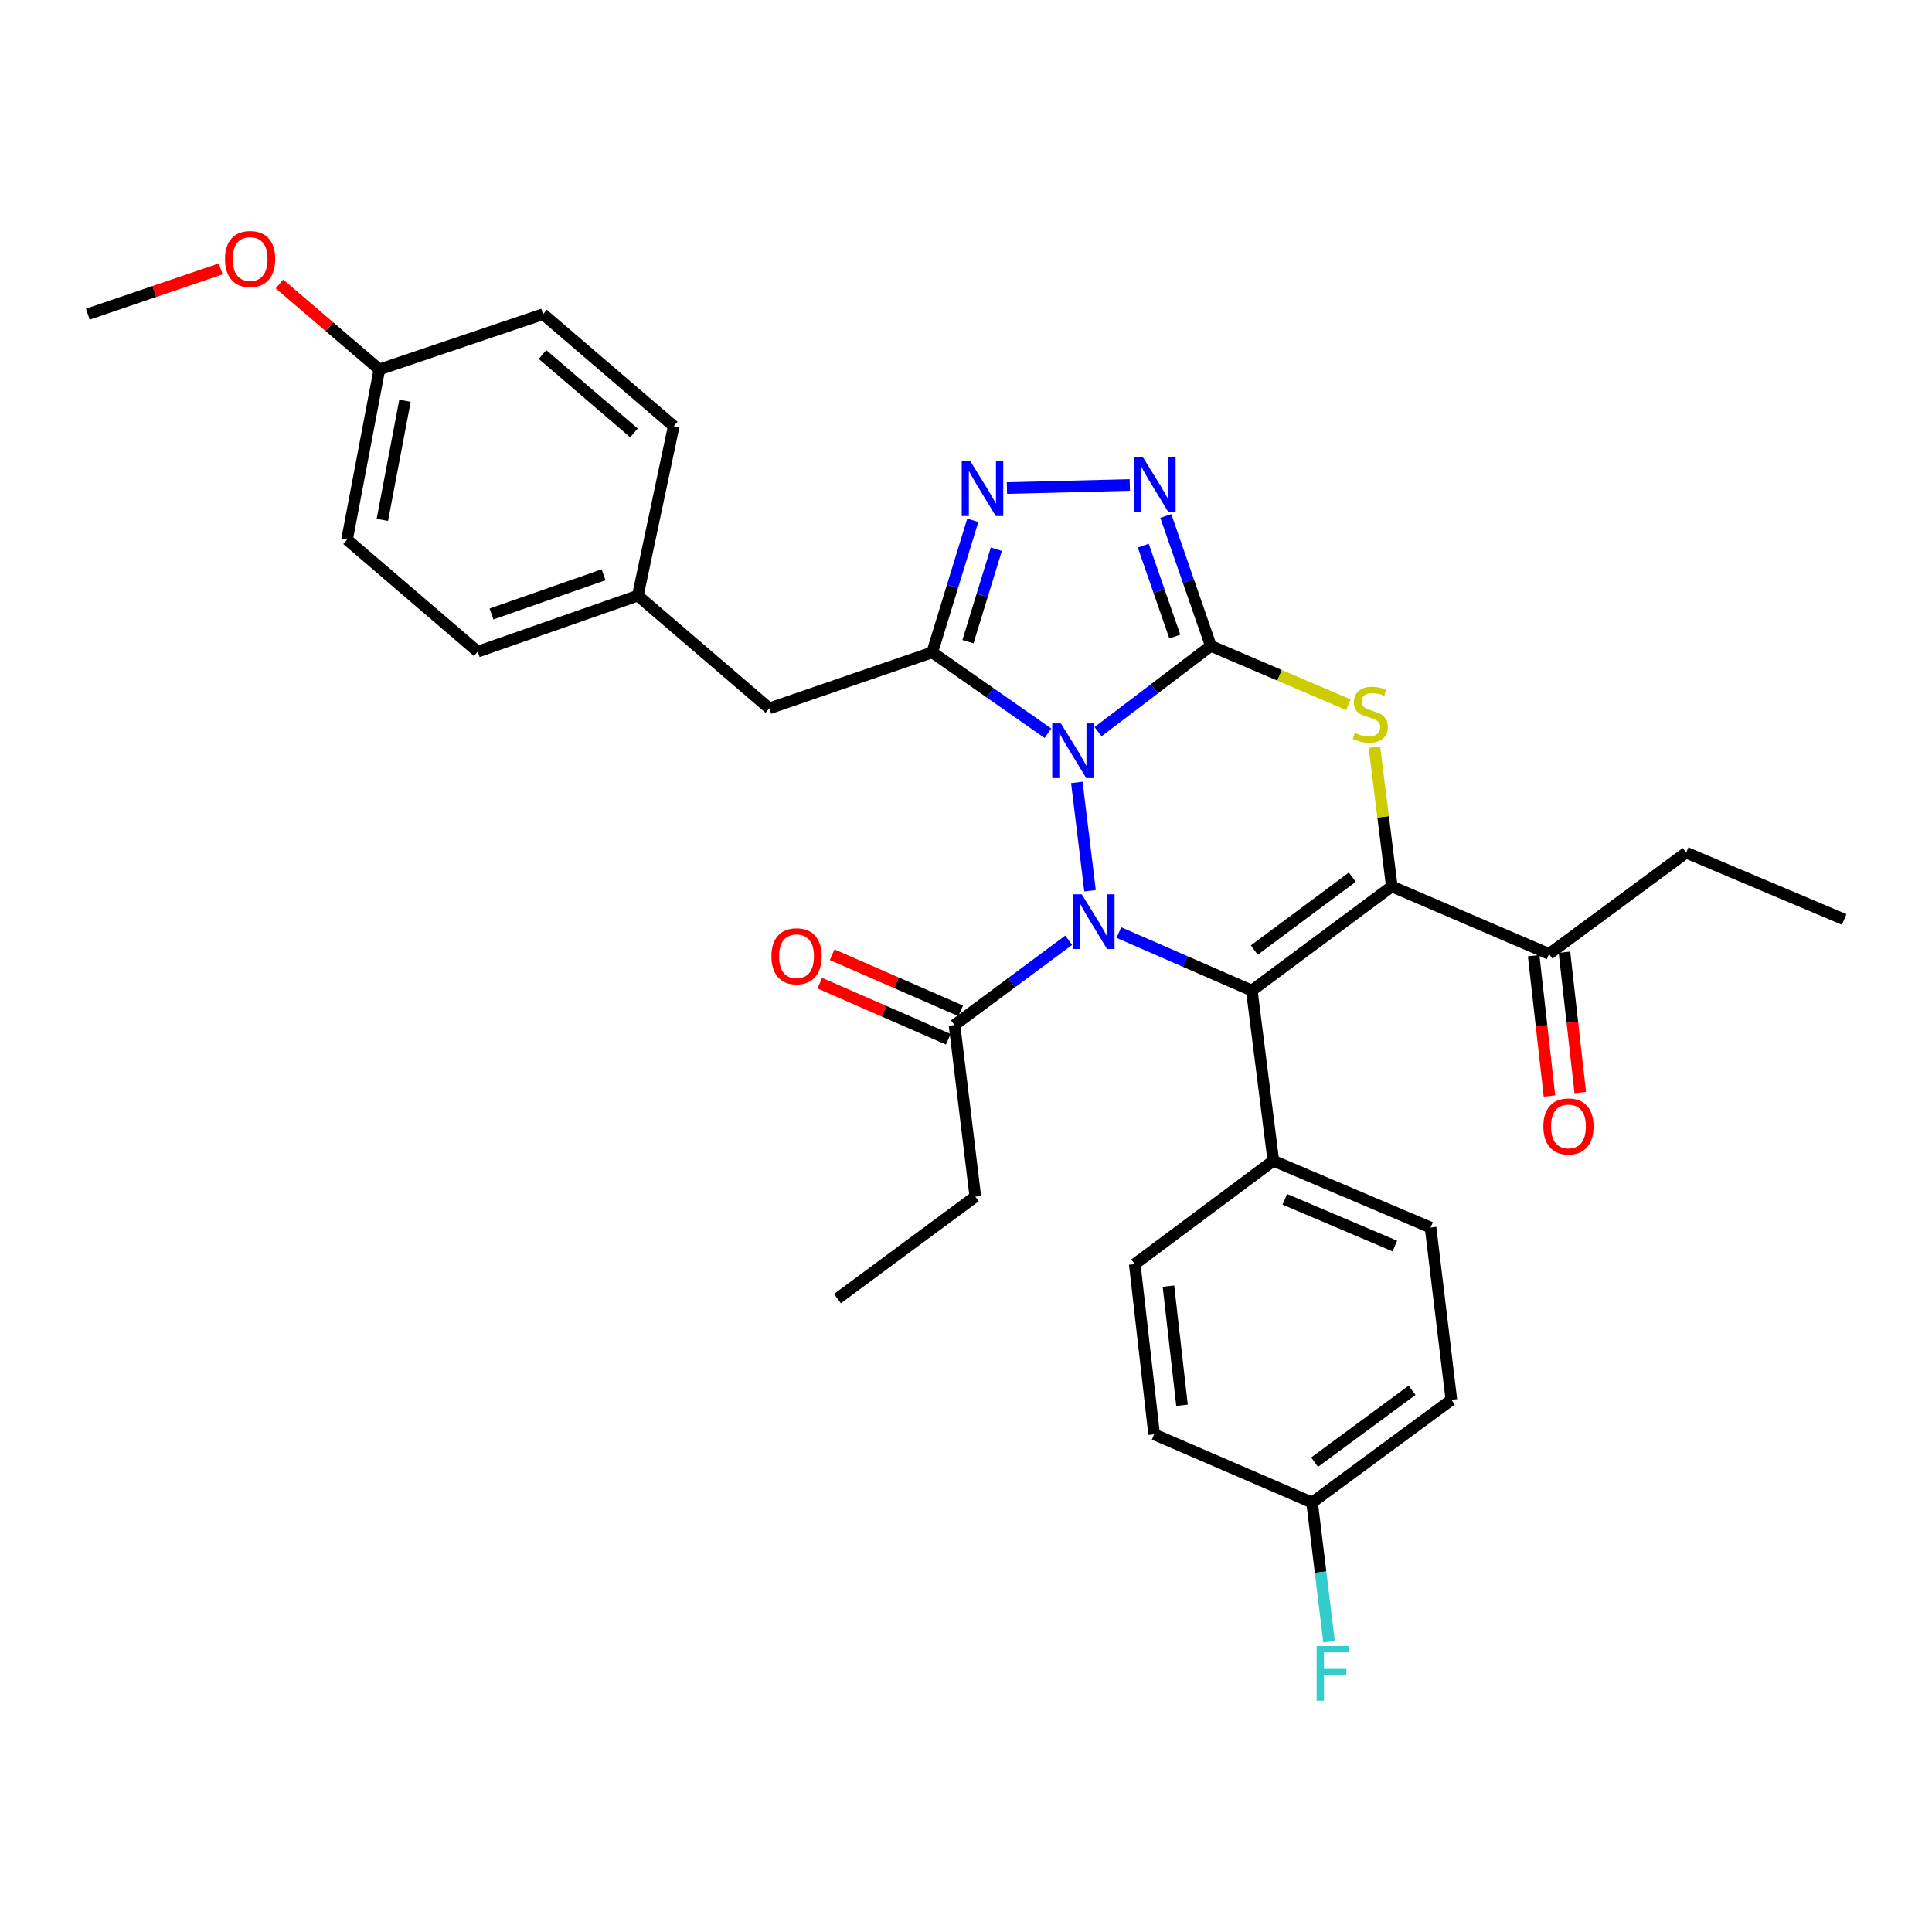 <?xml version='1.0' encoding='iso-8859-1'?>
<svg version='1.1' baseProfile='full'
              xmlns='http://www.w3.org/2000/svg'
                      xmlns:rdkit='http://www.rdkit.org/xml'
                      xmlns:xlink='http://www.w3.org/1999/xlink'
                  xml:space='preserve'
width='1000px' height='1000px' viewBox='0 0 1000 1000'>
<!-- END OF HEADER -->
<rect style='opacity:1.0;fill:#FFFFFF;stroke:none' width='1000' height='1000' x='0' y='0'> </rect>
<path class='bond-0' d='M 568.347,378.713 L 597.539,356.515' style='fill:none;fill-rule:evenodd;stroke:#0000FF;stroke-width:6px;stroke-linecap:butt;stroke-linejoin:miter;stroke-opacity:1' />
<path class='bond-0' d='M 597.539,356.515 L 626.731,334.316' style='fill:none;fill-rule:evenodd;stroke:#000000;stroke-width:6px;stroke-linecap:butt;stroke-linejoin:miter;stroke-opacity:1' />
<path class='bond-1' d='M 557.364,404.972 L 564.203,461.055' style='fill:none;fill-rule:evenodd;stroke:#0000FF;stroke-width:6px;stroke-linecap:butt;stroke-linejoin:miter;stroke-opacity:1' />
<path class='bond-4' d='M 542.403,379.522 L 512.466,358.59' style='fill:none;fill-rule:evenodd;stroke:#0000FF;stroke-width:6px;stroke-linecap:butt;stroke-linejoin:miter;stroke-opacity:1' />
<path class='bond-4' d='M 512.466,358.59 L 482.528,337.659' style='fill:none;fill-rule:evenodd;stroke:#000000;stroke-width:6px;stroke-linecap:butt;stroke-linejoin:miter;stroke-opacity:1' />
<path class='bond-5' d='M 626.731,334.316 L 662.328,349.544' style='fill:none;fill-rule:evenodd;stroke:#000000;stroke-width:6px;stroke-linecap:butt;stroke-linejoin:miter;stroke-opacity:1' />
<path class='bond-5' d='M 662.328,349.544 L 697.925,364.771' style='fill:none;fill-rule:evenodd;stroke:#CCCC00;stroke-width:6px;stroke-linecap:butt;stroke-linejoin:miter;stroke-opacity:1' />
<path class='bond-6' d='M 626.731,334.316 L 615.079,300.695' style='fill:none;fill-rule:evenodd;stroke:#000000;stroke-width:6px;stroke-linecap:butt;stroke-linejoin:miter;stroke-opacity:1' />
<path class='bond-6' d='M 615.079,300.695 L 603.426,267.074' style='fill:none;fill-rule:evenodd;stroke:#0000FF;stroke-width:6px;stroke-linecap:butt;stroke-linejoin:miter;stroke-opacity:1' />
<path class='bond-6' d='M 608.075,329.484 L 599.918,305.95' style='fill:none;fill-rule:evenodd;stroke:#000000;stroke-width:6px;stroke-linecap:butt;stroke-linejoin:miter;stroke-opacity:1' />
<path class='bond-6' d='M 599.918,305.95 L 591.761,282.415' style='fill:none;fill-rule:evenodd;stroke:#0000FF;stroke-width:6px;stroke-linecap:butt;stroke-linejoin:miter;stroke-opacity:1' />
<path class='bond-2' d='M 579.122,482.69 L 613.525,497.701' style='fill:none;fill-rule:evenodd;stroke:#0000FF;stroke-width:6px;stroke-linecap:butt;stroke-linejoin:miter;stroke-opacity:1' />
<path class='bond-2' d='M 613.525,497.701 L 647.929,512.713' style='fill:none;fill-rule:evenodd;stroke:#000000;stroke-width:6px;stroke-linecap:butt;stroke-linejoin:miter;stroke-opacity:1' />
<path class='bond-8' d='M 553.166,486.67 L 523.606,508.614' style='fill:none;fill-rule:evenodd;stroke:#0000FF;stroke-width:6px;stroke-linecap:butt;stroke-linejoin:miter;stroke-opacity:1' />
<path class='bond-8' d='M 523.606,508.614 L 494.045,530.559' style='fill:none;fill-rule:evenodd;stroke:#000000;stroke-width:6px;stroke-linecap:butt;stroke-linejoin:miter;stroke-opacity:1' />
<path class='bond-3' d='M 647.929,512.713 L 720.4,458.818' style='fill:none;fill-rule:evenodd;stroke:#000000;stroke-width:6px;stroke-linecap:butt;stroke-linejoin:miter;stroke-opacity:1' />
<path class='bond-3' d='M 649.225,491.753 L 699.954,454.027' style='fill:none;fill-rule:evenodd;stroke:#000000;stroke-width:6px;stroke-linecap:butt;stroke-linejoin:miter;stroke-opacity:1' />
<path class='bond-10' d='M 647.929,512.713 L 659.08,600.802' style='fill:none;fill-rule:evenodd;stroke:#000000;stroke-width:6px;stroke-linecap:butt;stroke-linejoin:miter;stroke-opacity:1' />
<path class='bond-9' d='M 720.4,458.818 L 801.785,493.762' style='fill:none;fill-rule:evenodd;stroke:#000000;stroke-width:6px;stroke-linecap:butt;stroke-linejoin:miter;stroke-opacity:1' />
<path class='bond-33' d='M 720.4,458.818 L 715.895,422.781' style='fill:none;fill-rule:evenodd;stroke:#000000;stroke-width:6px;stroke-linecap:butt;stroke-linejoin:miter;stroke-opacity:1' />
<path class='bond-33' d='M 715.895,422.781 L 711.39,386.743' style='fill:none;fill-rule:evenodd;stroke:#CCCC00;stroke-width:6px;stroke-linecap:butt;stroke-linejoin:miter;stroke-opacity:1' />
<path class='bond-7' d='M 482.528,337.659 L 493.02,303.483' style='fill:none;fill-rule:evenodd;stroke:#000000;stroke-width:6px;stroke-linecap:butt;stroke-linejoin:miter;stroke-opacity:1' />
<path class='bond-7' d='M 493.02,303.483 L 503.512,269.306' style='fill:none;fill-rule:evenodd;stroke:#0000FF;stroke-width:6px;stroke-linecap:butt;stroke-linejoin:miter;stroke-opacity:1' />
<path class='bond-7' d='M 501.015,332.115 L 508.359,308.191' style='fill:none;fill-rule:evenodd;stroke:#000000;stroke-width:6px;stroke-linecap:butt;stroke-linejoin:miter;stroke-opacity:1' />
<path class='bond-7' d='M 508.359,308.191 L 515.704,284.268' style='fill:none;fill-rule:evenodd;stroke:#0000FF;stroke-width:6px;stroke-linecap:butt;stroke-linejoin:miter;stroke-opacity:1' />
<path class='bond-11' d='M 482.528,337.659 L 398.184,366.647' style='fill:none;fill-rule:evenodd;stroke:#000000;stroke-width:6px;stroke-linecap:butt;stroke-linejoin:miter;stroke-opacity:1' />
<path class='bond-32' d='M 584.781,251.026 L 521.186,252.615' style='fill:none;fill-rule:evenodd;stroke:#0000FF;stroke-width:6px;stroke-linecap:butt;stroke-linejoin:miter;stroke-opacity:1' />
<path class='bond-12' d='M 497.254,523.206 L 463.99,508.688' style='fill:none;fill-rule:evenodd;stroke:#000000;stroke-width:6px;stroke-linecap:butt;stroke-linejoin:miter;stroke-opacity:1' />
<path class='bond-12' d='M 463.99,508.688 L 430.725,494.17' style='fill:none;fill-rule:evenodd;stroke:#FF0000;stroke-width:6px;stroke-linecap:butt;stroke-linejoin:miter;stroke-opacity:1' />
<path class='bond-12' d='M 490.836,537.912 L 457.572,523.394' style='fill:none;fill-rule:evenodd;stroke:#000000;stroke-width:6px;stroke-linecap:butt;stroke-linejoin:miter;stroke-opacity:1' />
<path class='bond-12' d='M 457.572,523.394 L 424.307,508.876' style='fill:none;fill-rule:evenodd;stroke:#FF0000;stroke-width:6px;stroke-linecap:butt;stroke-linejoin:miter;stroke-opacity:1' />
<path class='bond-26' d='M 494.045,530.559 L 504.831,619.361' style='fill:none;fill-rule:evenodd;stroke:#000000;stroke-width:6px;stroke-linecap:butt;stroke-linejoin:miter;stroke-opacity:1' />
<path class='bond-13' d='M 793.813,494.66 L 797.903,530.975' style='fill:none;fill-rule:evenodd;stroke:#000000;stroke-width:6px;stroke-linecap:butt;stroke-linejoin:miter;stroke-opacity:1' />
<path class='bond-13' d='M 797.903,530.975 L 801.994,567.29' style='fill:none;fill-rule:evenodd;stroke:#FF0000;stroke-width:6px;stroke-linecap:butt;stroke-linejoin:miter;stroke-opacity:1' />
<path class='bond-13' d='M 809.758,492.864 L 813.848,529.179' style='fill:none;fill-rule:evenodd;stroke:#000000;stroke-width:6px;stroke-linecap:butt;stroke-linejoin:miter;stroke-opacity:1' />
<path class='bond-13' d='M 813.848,529.179 L 817.938,565.494' style='fill:none;fill-rule:evenodd;stroke:#FF0000;stroke-width:6px;stroke-linecap:butt;stroke-linejoin:miter;stroke-opacity:1' />
<path class='bond-28' d='M 801.785,493.762 L 872.768,441.347' style='fill:none;fill-rule:evenodd;stroke:#000000;stroke-width:6px;stroke-linecap:butt;stroke-linejoin:miter;stroke-opacity:1' />
<path class='bond-14' d='M 659.08,600.802 L 740.466,635.37' style='fill:none;fill-rule:evenodd;stroke:#000000;stroke-width:6px;stroke-linecap:butt;stroke-linejoin:miter;stroke-opacity:1' />
<path class='bond-14' d='M 665.015,620.755 L 721.985,644.953' style='fill:none;fill-rule:evenodd;stroke:#000000;stroke-width:6px;stroke-linecap:butt;stroke-linejoin:miter;stroke-opacity:1' />
<path class='bond-15' d='M 659.08,600.802 L 587.34,654.304' style='fill:none;fill-rule:evenodd;stroke:#000000;stroke-width:6px;stroke-linecap:butt;stroke-linejoin:miter;stroke-opacity:1' />
<path class='bond-16' d='M 398.184,366.647 L 330.143,308.296' style='fill:none;fill-rule:evenodd;stroke:#000000;stroke-width:6px;stroke-linecap:butt;stroke-linejoin:miter;stroke-opacity:1' />
<path class='bond-19' d='M 740.466,635.37 L 751.234,724.564' style='fill:none;fill-rule:evenodd;stroke:#000000;stroke-width:6px;stroke-linecap:butt;stroke-linejoin:miter;stroke-opacity:1' />
<path class='bond-20' d='M 587.34,654.304 L 597.368,742.401' style='fill:none;fill-rule:evenodd;stroke:#000000;stroke-width:6px;stroke-linecap:butt;stroke-linejoin:miter;stroke-opacity:1' />
<path class='bond-20' d='M 604.786,665.704 L 611.806,727.372' style='fill:none;fill-rule:evenodd;stroke:#000000;stroke-width:6px;stroke-linecap:butt;stroke-linejoin:miter;stroke-opacity:1' />
<path class='bond-22' d='M 330.143,308.296 L 348.72,220.581' style='fill:none;fill-rule:evenodd;stroke:#000000;stroke-width:6px;stroke-linecap:butt;stroke-linejoin:miter;stroke-opacity:1' />
<path class='bond-23' d='M 330.143,308.296 L 247.269,337.284' style='fill:none;fill-rule:evenodd;stroke:#000000;stroke-width:6px;stroke-linecap:butt;stroke-linejoin:miter;stroke-opacity:1' />
<path class='bond-23' d='M 312.414,297.499 L 254.402,317.791' style='fill:none;fill-rule:evenodd;stroke:#000000;stroke-width:6px;stroke-linecap:butt;stroke-linejoin:miter;stroke-opacity:1' />
<path class='bond-17' d='M 679.137,777.701 L 597.368,742.401' style='fill:none;fill-rule:evenodd;stroke:#000000;stroke-width:6px;stroke-linecap:butt;stroke-linejoin:miter;stroke-opacity:1' />
<path class='bond-21' d='M 679.137,777.701 L 683.527,813.739' style='fill:none;fill-rule:evenodd;stroke:#000000;stroke-width:6px;stroke-linecap:butt;stroke-linejoin:miter;stroke-opacity:1' />
<path class='bond-21' d='M 683.527,813.739 L 687.917,849.776' style='fill:none;fill-rule:evenodd;stroke:#33CCCC;stroke-width:6px;stroke-linecap:butt;stroke-linejoin:miter;stroke-opacity:1' />
<path class='bond-35' d='M 679.137,777.701 L 751.234,724.564' style='fill:none;fill-rule:evenodd;stroke:#000000;stroke-width:6px;stroke-linecap:butt;stroke-linejoin:miter;stroke-opacity:1' />
<path class='bond-35' d='M 680.432,756.814 L 730.9,719.618' style='fill:none;fill-rule:evenodd;stroke:#000000;stroke-width:6px;stroke-linecap:butt;stroke-linejoin:miter;stroke-opacity:1' />
<path class='bond-18' d='M 196.361,191.227 L 179.629,279.307' style='fill:none;fill-rule:evenodd;stroke:#000000;stroke-width:6px;stroke-linecap:butt;stroke-linejoin:miter;stroke-opacity:1' />
<path class='bond-18' d='M 209.614,207.434 L 197.902,269.09' style='fill:none;fill-rule:evenodd;stroke:#000000;stroke-width:6px;stroke-linecap:butt;stroke-linejoin:miter;stroke-opacity:1' />
<path class='bond-27' d='M 196.361,191.227 L 170.511,169.108' style='fill:none;fill-rule:evenodd;stroke:#000000;stroke-width:6px;stroke-linecap:butt;stroke-linejoin:miter;stroke-opacity:1' />
<path class='bond-27' d='M 170.511,169.108 L 144.662,146.989' style='fill:none;fill-rule:evenodd;stroke:#FF0000;stroke-width:6px;stroke-linecap:butt;stroke-linejoin:miter;stroke-opacity:1' />
<path class='bond-34' d='M 196.361,191.227 L 281.098,162.613' style='fill:none;fill-rule:evenodd;stroke:#000000;stroke-width:6px;stroke-linecap:butt;stroke-linejoin:miter;stroke-opacity:1' />
<path class='bond-25' d='M 348.72,220.581 L 281.098,162.613' style='fill:none;fill-rule:evenodd;stroke:#000000;stroke-width:6px;stroke-linecap:butt;stroke-linejoin:miter;stroke-opacity:1' />
<path class='bond-25' d='M 328.133,224.068 L 280.798,183.491' style='fill:none;fill-rule:evenodd;stroke:#000000;stroke-width:6px;stroke-linecap:butt;stroke-linejoin:miter;stroke-opacity:1' />
<path class='bond-24' d='M 247.269,337.284 L 179.629,279.307' style='fill:none;fill-rule:evenodd;stroke:#000000;stroke-width:6px;stroke-linecap:butt;stroke-linejoin:miter;stroke-opacity:1' />
<path class='bond-30' d='M 504.831,619.361 L 433.465,672.159' style='fill:none;fill-rule:evenodd;stroke:#000000;stroke-width:6px;stroke-linecap:butt;stroke-linejoin:miter;stroke-opacity:1' />
<path class='bond-29' d='M 114.242,139.168 L 79.848,150.891' style='fill:none;fill-rule:evenodd;stroke:#FF0000;stroke-width:6px;stroke-linecap:butt;stroke-linejoin:miter;stroke-opacity:1' />
<path class='bond-29' d='M 79.848,150.891 L 45.455,162.613' style='fill:none;fill-rule:evenodd;stroke:#000000;stroke-width:6px;stroke-linecap:butt;stroke-linejoin:miter;stroke-opacity:1' />
<path class='bond-31' d='M 872.768,441.347 L 954.545,475.907' style='fill:none;fill-rule:evenodd;stroke:#000000;stroke-width:6px;stroke-linecap:butt;stroke-linejoin:miter;stroke-opacity:1' />
<path  class='atom-0' d='M 549.105 374.425
L 558.385 389.425
Q 559.305 390.905, 560.785 393.585
Q 562.265 396.265, 562.345 396.425
L 562.345 374.425
L 566.105 374.425
L 566.105 402.745
L 562.225 402.745
L 552.265 386.345
Q 551.105 384.425, 549.865 382.225
Q 548.665 380.025, 548.305 379.345
L 548.305 402.745
L 544.625 402.745
L 544.625 374.425
L 549.105 374.425
' fill='#0000FF'/>
<path  class='atom-2' d='M 559.891 462.87
L 569.171 477.87
Q 570.091 479.35, 571.571 482.03
Q 573.051 484.71, 573.131 484.87
L 573.131 462.87
L 576.891 462.87
L 576.891 491.19
L 573.011 491.19
L 563.051 474.79
Q 561.891 472.87, 560.651 470.67
Q 559.451 468.47, 559.091 467.79
L 559.091 491.19
L 555.411 491.19
L 555.411 462.87
L 559.891 462.87
' fill='#0000FF'/>
<path  class='atom-6' d='M 701.249 379.336
Q 701.569 379.456, 702.889 380.016
Q 704.209 380.576, 705.649 380.936
Q 707.129 381.256, 708.569 381.256
Q 711.249 381.256, 712.809 379.976
Q 714.369 378.656, 714.369 376.376
Q 714.369 374.816, 713.569 373.856
Q 712.809 372.896, 711.609 372.376
Q 710.409 371.856, 708.409 371.256
Q 705.889 370.496, 704.369 369.776
Q 702.889 369.056, 701.809 367.536
Q 700.769 366.016, 700.769 363.456
Q 700.769 359.896, 703.169 357.696
Q 705.609 355.496, 710.409 355.496
Q 713.689 355.496, 717.409 357.056
L 716.489 360.136
Q 713.089 358.736, 710.529 358.736
Q 707.769 358.736, 706.249 359.896
Q 704.729 361.016, 704.769 362.976
Q 704.769 364.496, 705.529 365.416
Q 706.329 366.336, 707.449 366.856
Q 708.609 367.376, 710.529 367.976
Q 713.089 368.776, 714.609 369.576
Q 716.129 370.376, 717.209 372.016
Q 718.329 373.616, 718.329 376.376
Q 718.329 380.296, 715.689 382.416
Q 713.089 384.496, 708.729 384.496
Q 706.209 384.496, 704.289 383.936
Q 702.409 383.416, 700.169 382.496
L 701.249 379.336
' fill='#CCCC00'/>
<path  class='atom-7' d='M 591.492 236.542
L 600.772 251.542
Q 601.692 253.022, 603.172 255.702
Q 604.652 258.382, 604.732 258.542
L 604.732 236.542
L 608.492 236.542
L 608.492 264.862
L 604.612 264.862
L 594.652 248.462
Q 593.492 246.542, 592.252 244.342
Q 591.052 242.142, 590.692 241.462
L 590.692 264.862
L 587.012 264.862
L 587.012 236.542
L 591.492 236.542
' fill='#0000FF'/>
<path  class='atom-8' d='M 502.28 238.771
L 511.56 253.771
Q 512.48 255.251, 513.96 257.931
Q 515.44 260.611, 515.52 260.771
L 515.52 238.771
L 519.28 238.771
L 519.28 267.091
L 515.4 267.091
L 505.44 250.691
Q 504.28 248.771, 503.04 246.571
Q 501.84 244.371, 501.48 243.691
L 501.48 267.091
L 497.8 267.091
L 497.8 238.771
L 502.28 238.771
' fill='#0000FF'/>
<path  class='atom-13' d='M 399.286 494.956
Q 399.286 488.156, 402.646 484.356
Q 406.006 480.556, 412.286 480.556
Q 418.566 480.556, 421.926 484.356
Q 425.286 488.156, 425.286 494.956
Q 425.286 501.836, 421.886 505.756
Q 418.486 509.636, 412.286 509.636
Q 406.046 509.636, 402.646 505.756
Q 399.286 501.876, 399.286 494.956
M 412.286 506.436
Q 416.606 506.436, 418.926 503.556
Q 421.286 500.636, 421.286 494.956
Q 421.286 489.396, 418.926 486.596
Q 416.606 483.756, 412.286 483.756
Q 407.966 483.756, 405.606 486.556
Q 403.286 489.356, 403.286 494.956
Q 403.286 500.676, 405.606 503.556
Q 407.966 506.436, 412.286 506.436
' fill='#FF0000'/>
<path  class='atom-14' d='M 798.831 583.036
Q 798.831 576.236, 802.191 572.436
Q 805.551 568.636, 811.831 568.636
Q 818.111 568.636, 821.471 572.436
Q 824.831 576.236, 824.831 583.036
Q 824.831 589.916, 821.431 593.836
Q 818.031 597.716, 811.831 597.716
Q 805.591 597.716, 802.191 593.836
Q 798.831 589.956, 798.831 583.036
M 811.831 594.516
Q 816.151 594.516, 818.471 591.636
Q 820.831 588.716, 820.831 583.036
Q 820.831 577.476, 818.471 574.676
Q 816.151 571.836, 811.831 571.836
Q 807.511 571.836, 805.151 574.636
Q 802.831 577.436, 802.831 583.036
Q 802.831 588.756, 805.151 591.636
Q 807.511 594.516, 811.831 594.516
' fill='#FF0000'/>
<path  class='atom-22' d='M 681.494 852.004
L 698.334 852.004
L 698.334 855.244
L 685.294 855.244
L 685.294 863.844
L 696.894 863.844
L 696.894 867.124
L 685.294 867.124
L 685.294 880.324
L 681.494 880.324
L 681.494 852.004
' fill='#33CCCC'/>
<path  class='atom-28' d='M 116.461 134.061
Q 116.461 127.261, 119.821 123.461
Q 123.181 119.661, 129.461 119.661
Q 135.741 119.661, 139.101 123.461
Q 142.461 127.261, 142.461 134.061
Q 142.461 140.941, 139.061 144.861
Q 135.661 148.741, 129.461 148.741
Q 123.221 148.741, 119.821 144.861
Q 116.461 140.981, 116.461 134.061
M 129.461 145.541
Q 133.781 145.541, 136.101 142.661
Q 138.461 139.741, 138.461 134.061
Q 138.461 128.501, 136.101 125.701
Q 133.781 122.861, 129.461 122.861
Q 125.141 122.861, 122.781 125.661
Q 120.461 128.461, 120.461 134.061
Q 120.461 139.781, 122.781 142.661
Q 125.141 145.541, 129.461 145.541
' fill='#FF0000'/>
</svg>
